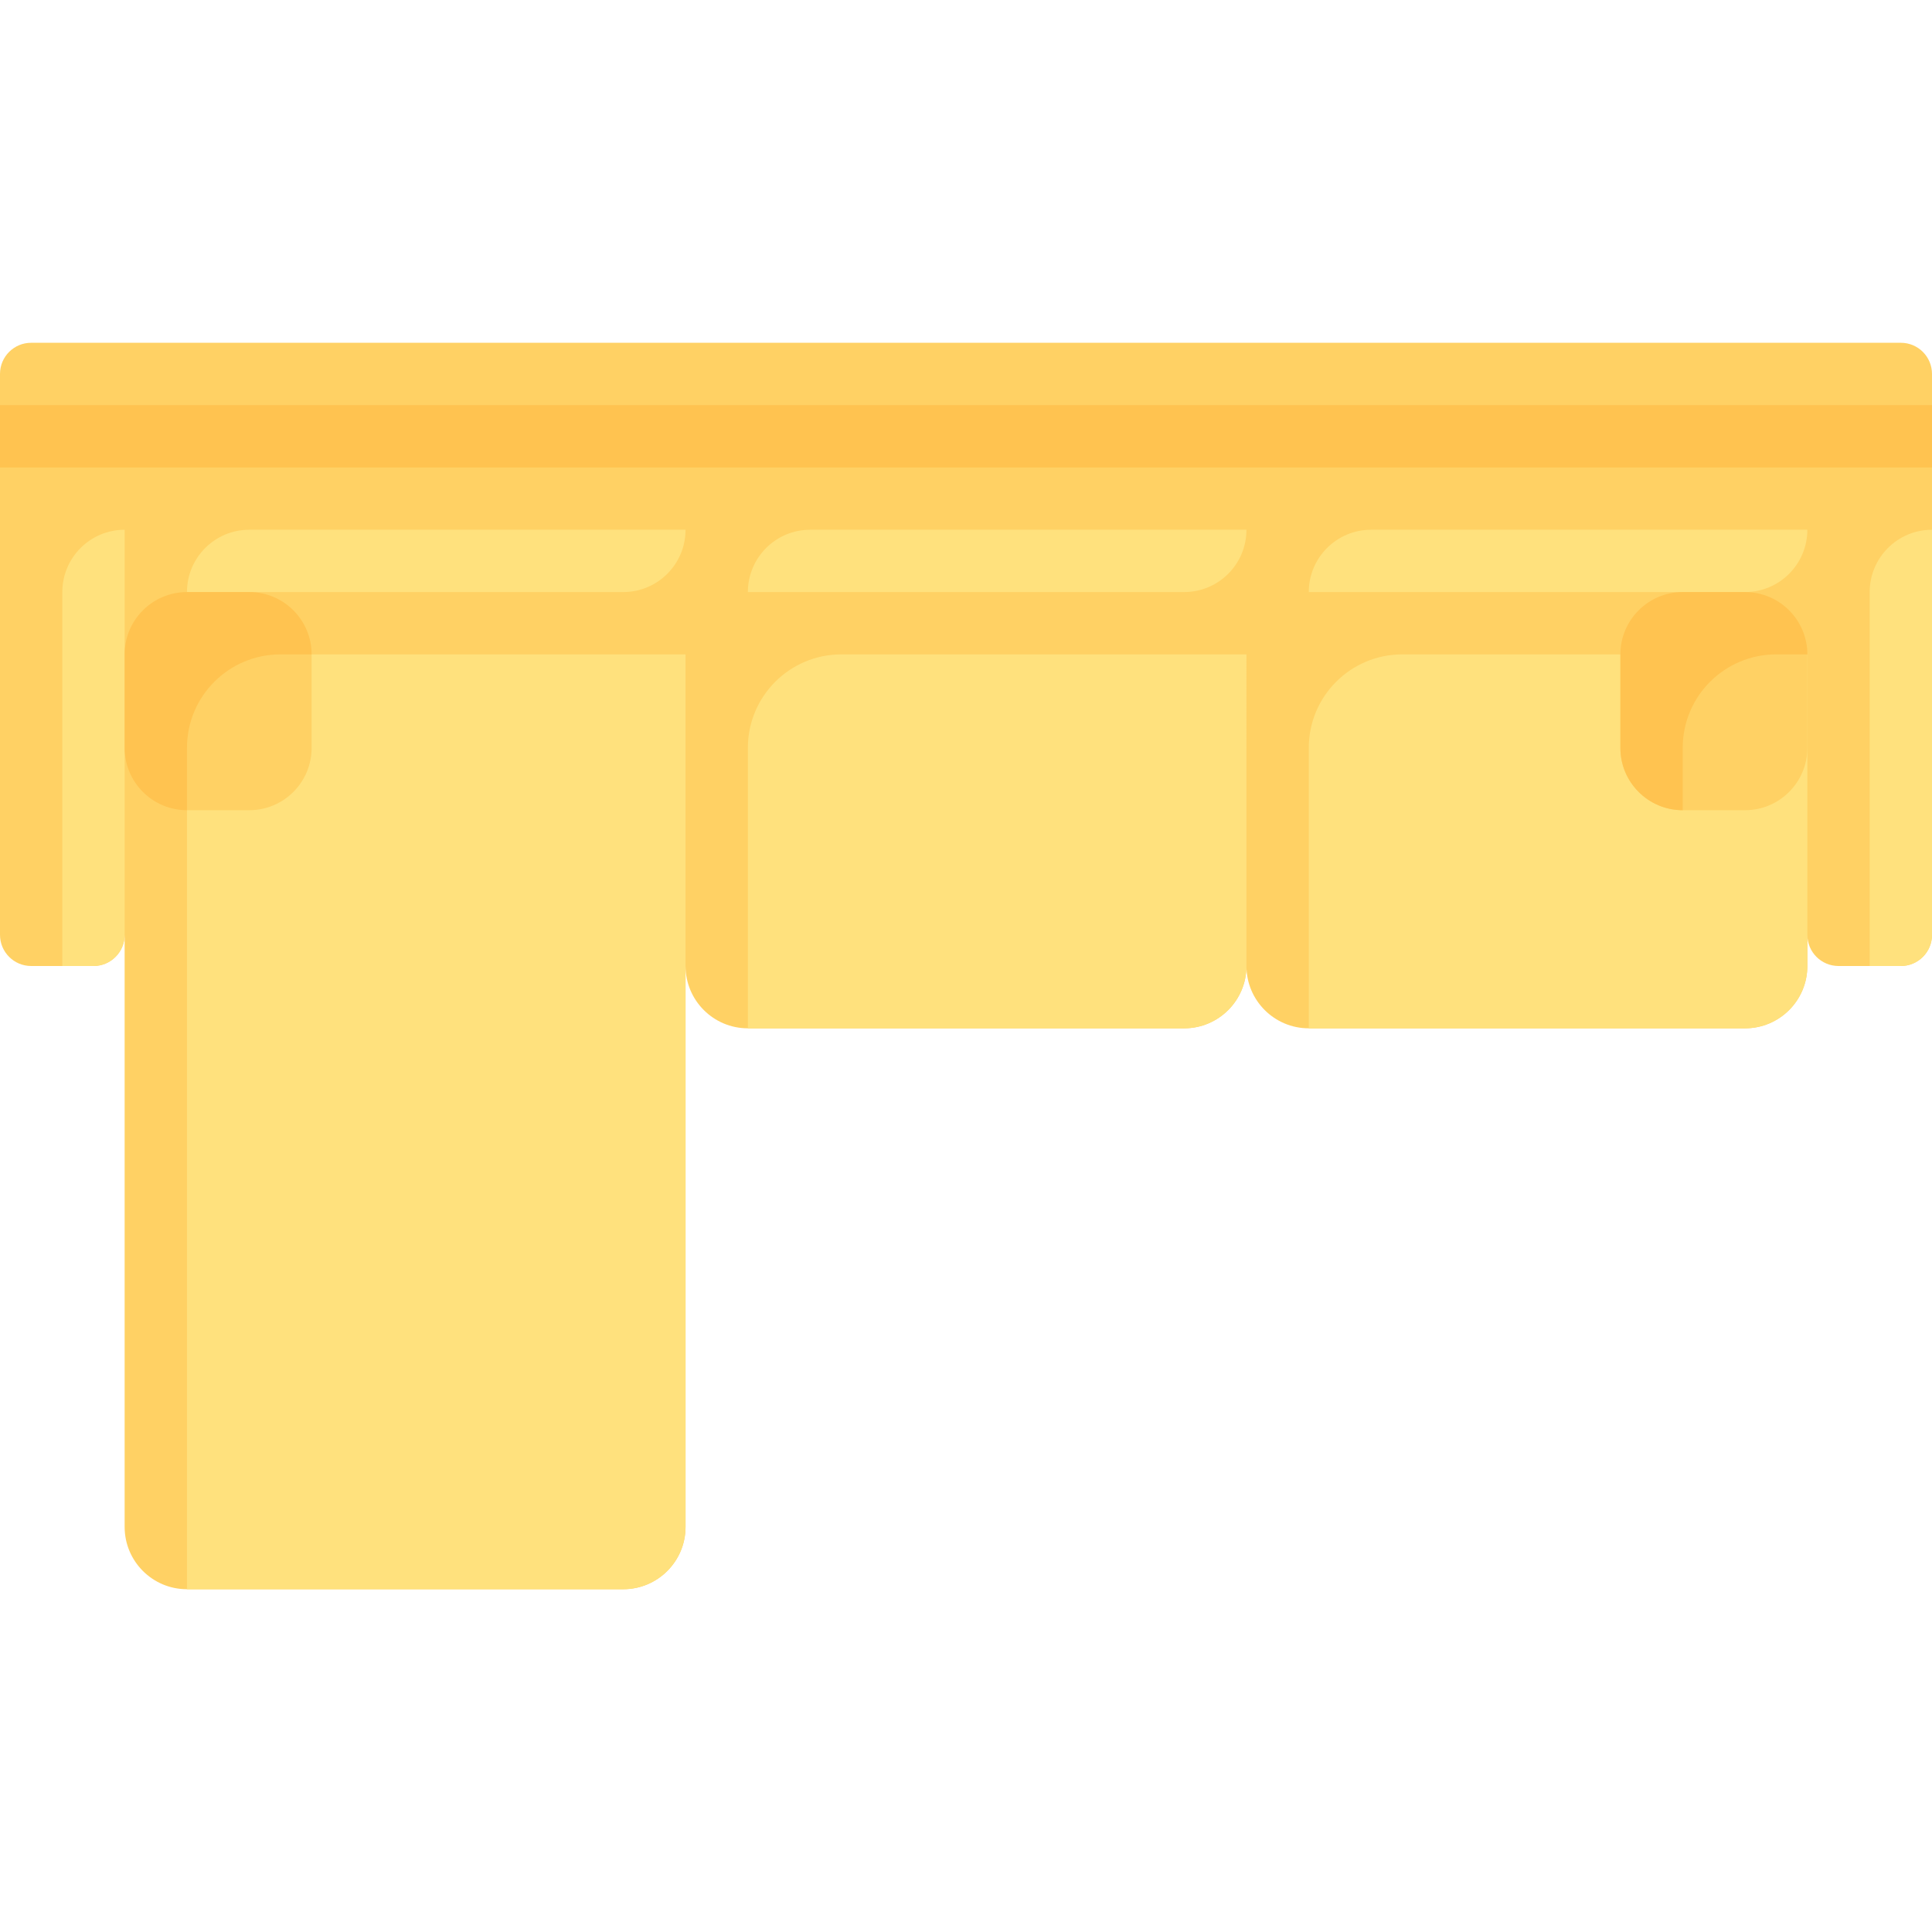 <?xml version="1.0" encoding="iso-8859-1"?>
<!-- Generator: Adobe Illustrator 19.0.0, SVG Export Plug-In . SVG Version: 6.00 Build 0)  -->
<svg version="1.1" id="Capa_1" xmlns="http://www.w3.org/2000/svg" xmlns:xlink="http://www.w3.org/1999/xlink" x="0px" y="0px"
	 viewBox="0 0 512 512" style="enable-background:new 0 0 512 512;" xml:space="preserve">
<path style="fill:#FFD164;" d="M503.742,90.839H8.258C3.697,90.839,0,94.536,0,99.097v148.645C0,252.303,3.697,256,8.258,256h16.516
	c4.561,0,8.258-3.697,8.258-8.258v156.903c0,9.122,7.395,16.516,16.516,16.516h115.613c9.122,0,16.516-7.395,16.516-16.516V256
	c0,9.121,7.395,16.516,16.516,16.516h115.613c9.121,0,16.516-7.395,16.516-16.516c0,9.121,7.395,16.516,16.516,16.516h115.613
	c9.121,0,16.515-7.394,16.516-16.515l0.001-8.26c0,4.561,3.697,8.259,8.258,8.259h16.515c4.561,0,8.258-3.697,8.258-8.258V99.097
	C512,94.536,508.303,90.839,503.742,90.839z"/>
<g>
	<path style="fill:#FFE17D;" d="M330.323,173.419H222.968c-13.682,0-24.774,11.092-24.774,24.774v74.323h115.613
		c9.122,0,16.516-7.395,16.516-16.516V173.419z"/>
	<path style="fill:#FFE17D;" d="M181.677,173.419H74.323c-13.682,0-24.774,11.092-24.774,24.774v222.968h115.613
		c9.122,0,16.516-7.395,16.516-16.516L181.677,173.419L181.677,173.419z"/>
	<path style="fill:#FFE17D;" d="M346.839,198.194v74.323h115.613c9.122,0,16.516-7.395,16.516-16.516V173.42H371.613
		C357.93,173.419,346.839,184.511,346.839,198.194z"/>
</g>
<g>
	<path style="fill:#FFD164;" d="M66.065,214.71H49.548c-9.122,0-16.516-7.395-16.516-16.516V173.42
		c0-9.122,7.395-16.516,16.516-16.516h16.516c9.122,0,16.516,7.395,16.516,16.516v24.774
		C82.581,207.315,75.186,214.71,66.065,214.71z"/>
	<path style="fill:#FFD164;" d="M462.452,214.71h-16.516c-9.122,0-16.516-7.395-16.516-16.516V173.42
		c0-9.122,7.395-16.516,16.516-16.516h16.516c9.122,0,16.516,7.395,16.516,16.516v24.774
		C478.968,207.315,471.573,214.71,462.452,214.71z"/>
</g>
<rect y="107.36" style="fill:#FFC350;" width="512" height="16.516"/>
<g>
	<path style="fill:#FFE17D;" d="M24.774,256h-8.258v-99.097c0-9.122,7.395-16.516,16.516-16.516l0,0v107.355
		C33.032,252.303,29.335,256,24.774,256z"/>
	<path style="fill:#FFE17D;" d="M503.742,256h-8.258v-99.097c0-9.122,7.395-16.516,16.516-16.516l0,0v107.355
		C512,252.303,508.303,256,503.742,256z"/>
	<path style="fill:#FFE17D;" d="M313.806,156.903H198.194l0,0c0-9.122,7.395-16.516,16.516-16.516h115.613l0,0
		C330.323,149.509,322.928,156.903,313.806,156.903z"/>
	<path style="fill:#FFE17D;" d="M165.161,156.903H49.548l0,0c0-9.122,7.395-16.516,16.516-16.516h115.613l0,0
		C181.677,149.509,174.283,156.903,165.161,156.903z"/>
	<path style="fill:#FFE17D;" d="M462.452,156.903H346.839l0,0c0-9.122,7.395-16.516,16.516-16.516h115.613l0,0
		C478.968,149.509,471.573,156.903,462.452,156.903z"/>
</g>
<g>
	<path style="fill:#FFC350;" d="M74.323,173.419h8.258c0-9.122-7.395-16.516-16.516-16.516H49.548
		c-9.122,0-16.516,7.395-16.516,16.516v24.774c0,9.121,7.395,16.516,16.516,16.516v-16.516
		C49.548,184.511,60.64,173.419,74.323,173.419z"/>
	<path style="fill:#FFC350;" d="M470.71,173.419h8.258c0-9.122-7.395-16.516-16.516-16.516h-16.516
		c-9.122,0-16.516,7.395-16.516,16.516v24.774c0,9.121,7.395,16.516,16.516,16.516v-16.516
		C445.935,184.511,457.027,173.419,470.71,173.419z"/>
</g>
<g>
</g>
<g>
</g>
<g>
</g>
<g>
</g>
<g>
</g>
<g>
</g>
<g>
</g>
<g>
</g>
<g>
</g>
<g>
</g>
<g>
</g>
<g>
</g>
<g>
</g>
<g>
</g>
<g>
</g>
</svg>
